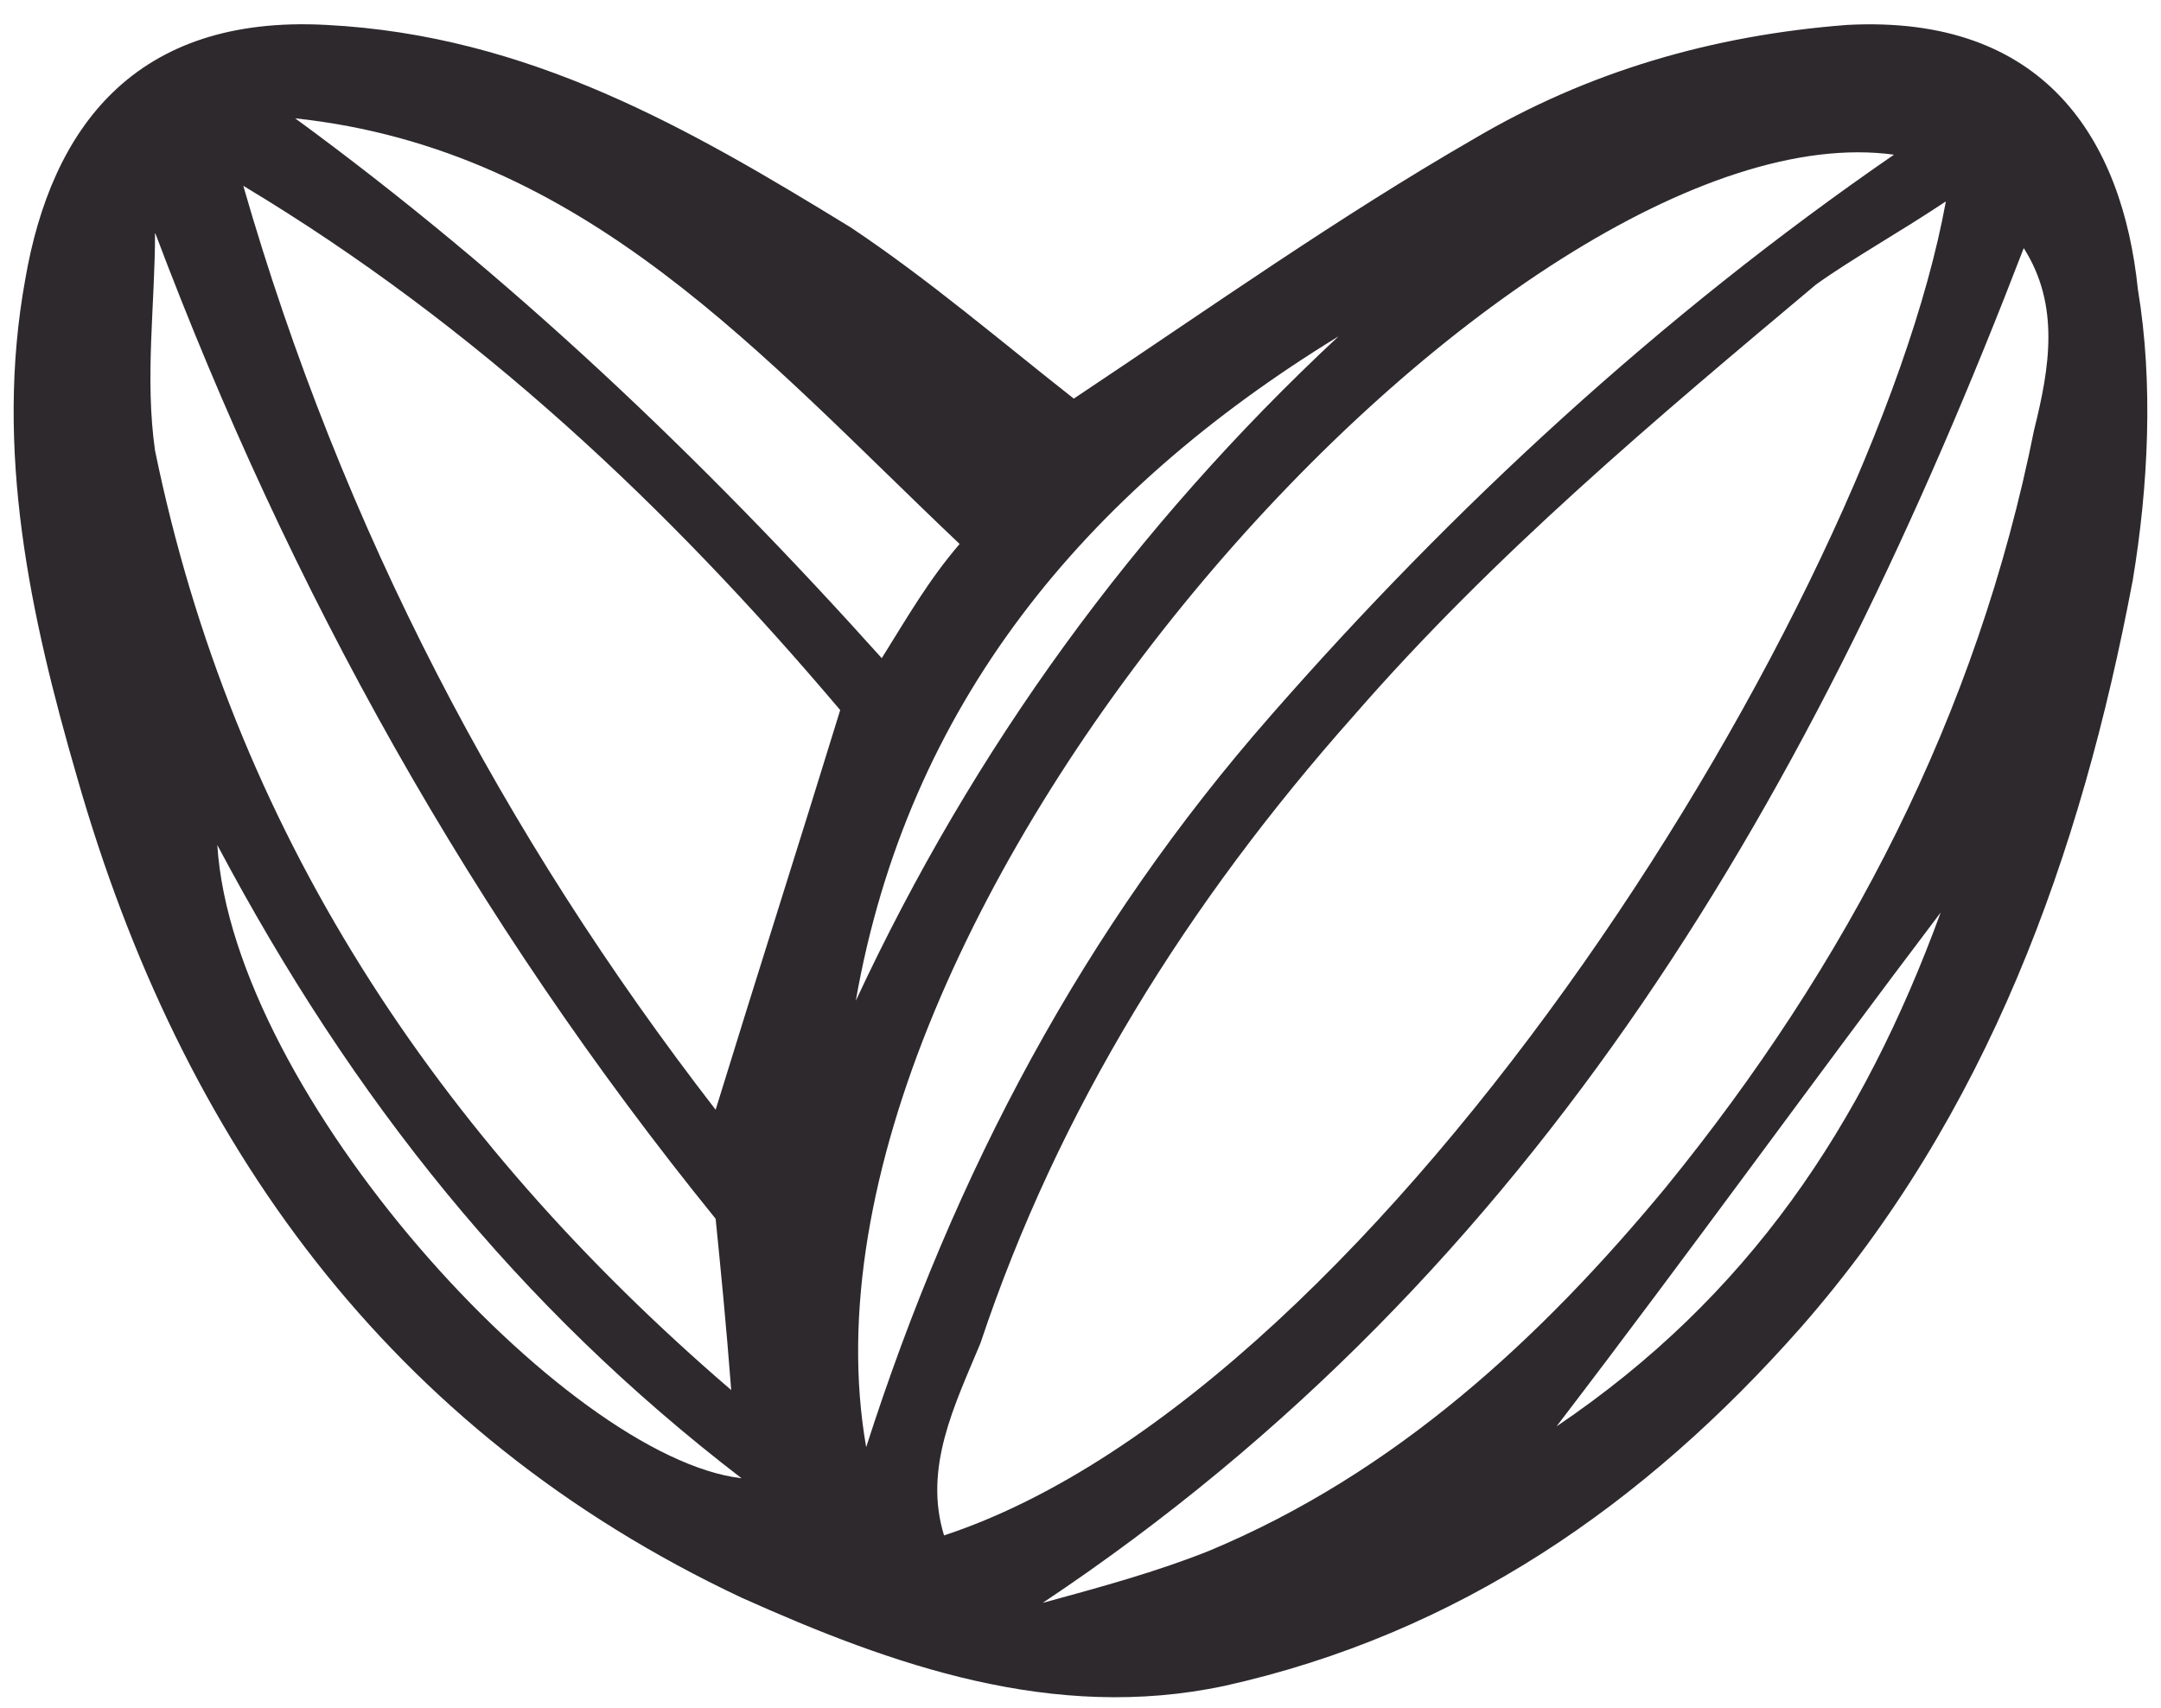 <svg xmlns="http://www.w3.org/2000/svg" fill="none" viewBox="0 0 62 49" height="49" width="62">
<path fill="#2D292D" d="M30.808 11.437C34.829 8.757 38.404 6.225 42.276 3.991C45.552 2.055 49.126 1.012 52.998 0.715C58.658 0.417 60.892 3.991 61.338 8.31C61.785 10.991 61.636 13.969 61.189 16.65C59.7 24.543 57.019 31.989 51.658 38.096C47.19 43.159 41.829 46.882 35.127 48.371C30.212 49.414 25.596 47.776 21.277 45.84C11.15 41.074 5.193 32.734 2.214 22.309C0.874 17.692 -0.169 12.927 0.725 8.012C1.469 3.693 3.852 0.417 9.363 0.715C15.171 1.012 19.788 3.693 24.404 6.523C26.638 8.012 28.723 9.799 30.808 11.437ZM55.828 5.778C54.488 6.672 53.147 7.416 52.105 8.161C47.488 12.033 42.871 15.905 38.85 20.522C34.084 25.883 30.361 31.84 28.128 38.542C27.383 40.329 26.489 42.117 27.085 44.053C39.744 39.883 53.743 17.246 55.828 5.778ZM6.98 5.331C9.809 15.161 14.426 23.947 20.532 31.84C21.724 27.968 22.915 24.245 24.106 20.373C19.192 14.565 13.681 9.352 6.98 5.331ZM54.339 4.438C43.467 2.949 22.17 26.181 24.851 41.521C27.383 33.628 31.106 26.628 36.467 20.522C41.68 14.565 47.637 9.055 54.339 4.438ZM29.915 45.989C31.553 45.542 33.191 45.095 34.68 44.499C40.042 42.265 44.212 38.393 47.786 34.074C52.998 27.671 56.722 20.522 58.36 12.331C58.807 10.544 59.104 8.757 58.062 7.119C52.105 22.607 44.212 36.457 29.915 45.989ZM4.448 6.672C4.448 8.757 4.15 10.842 4.448 12.927C6.682 23.798 12.49 32.585 20.979 39.883C20.83 37.947 20.681 36.457 20.532 34.968C13.533 26.33 8.32 16.948 4.448 6.672ZM25.298 18.884C26.043 17.692 26.638 16.65 27.532 15.607C21.872 10.246 16.809 4.289 8.469 3.395C14.575 7.863 20.085 13.076 25.298 18.884ZM24.553 28.713C27.929 21.465 32.546 15.111 38.403 9.65C31.106 14.118 26.043 20.224 24.553 28.713ZM6.235 24.245C6.682 31.394 16.213 41.819 21.277 42.414C14.873 37.5 10.107 31.543 6.235 24.245ZM44.658 40.925C50.169 37.202 53.445 32.287 55.679 26.181C51.956 31.096 48.531 35.861 44.658 40.925Z" clip-rule="evenodd" fill-rule="evenodd"></path>
</svg>

